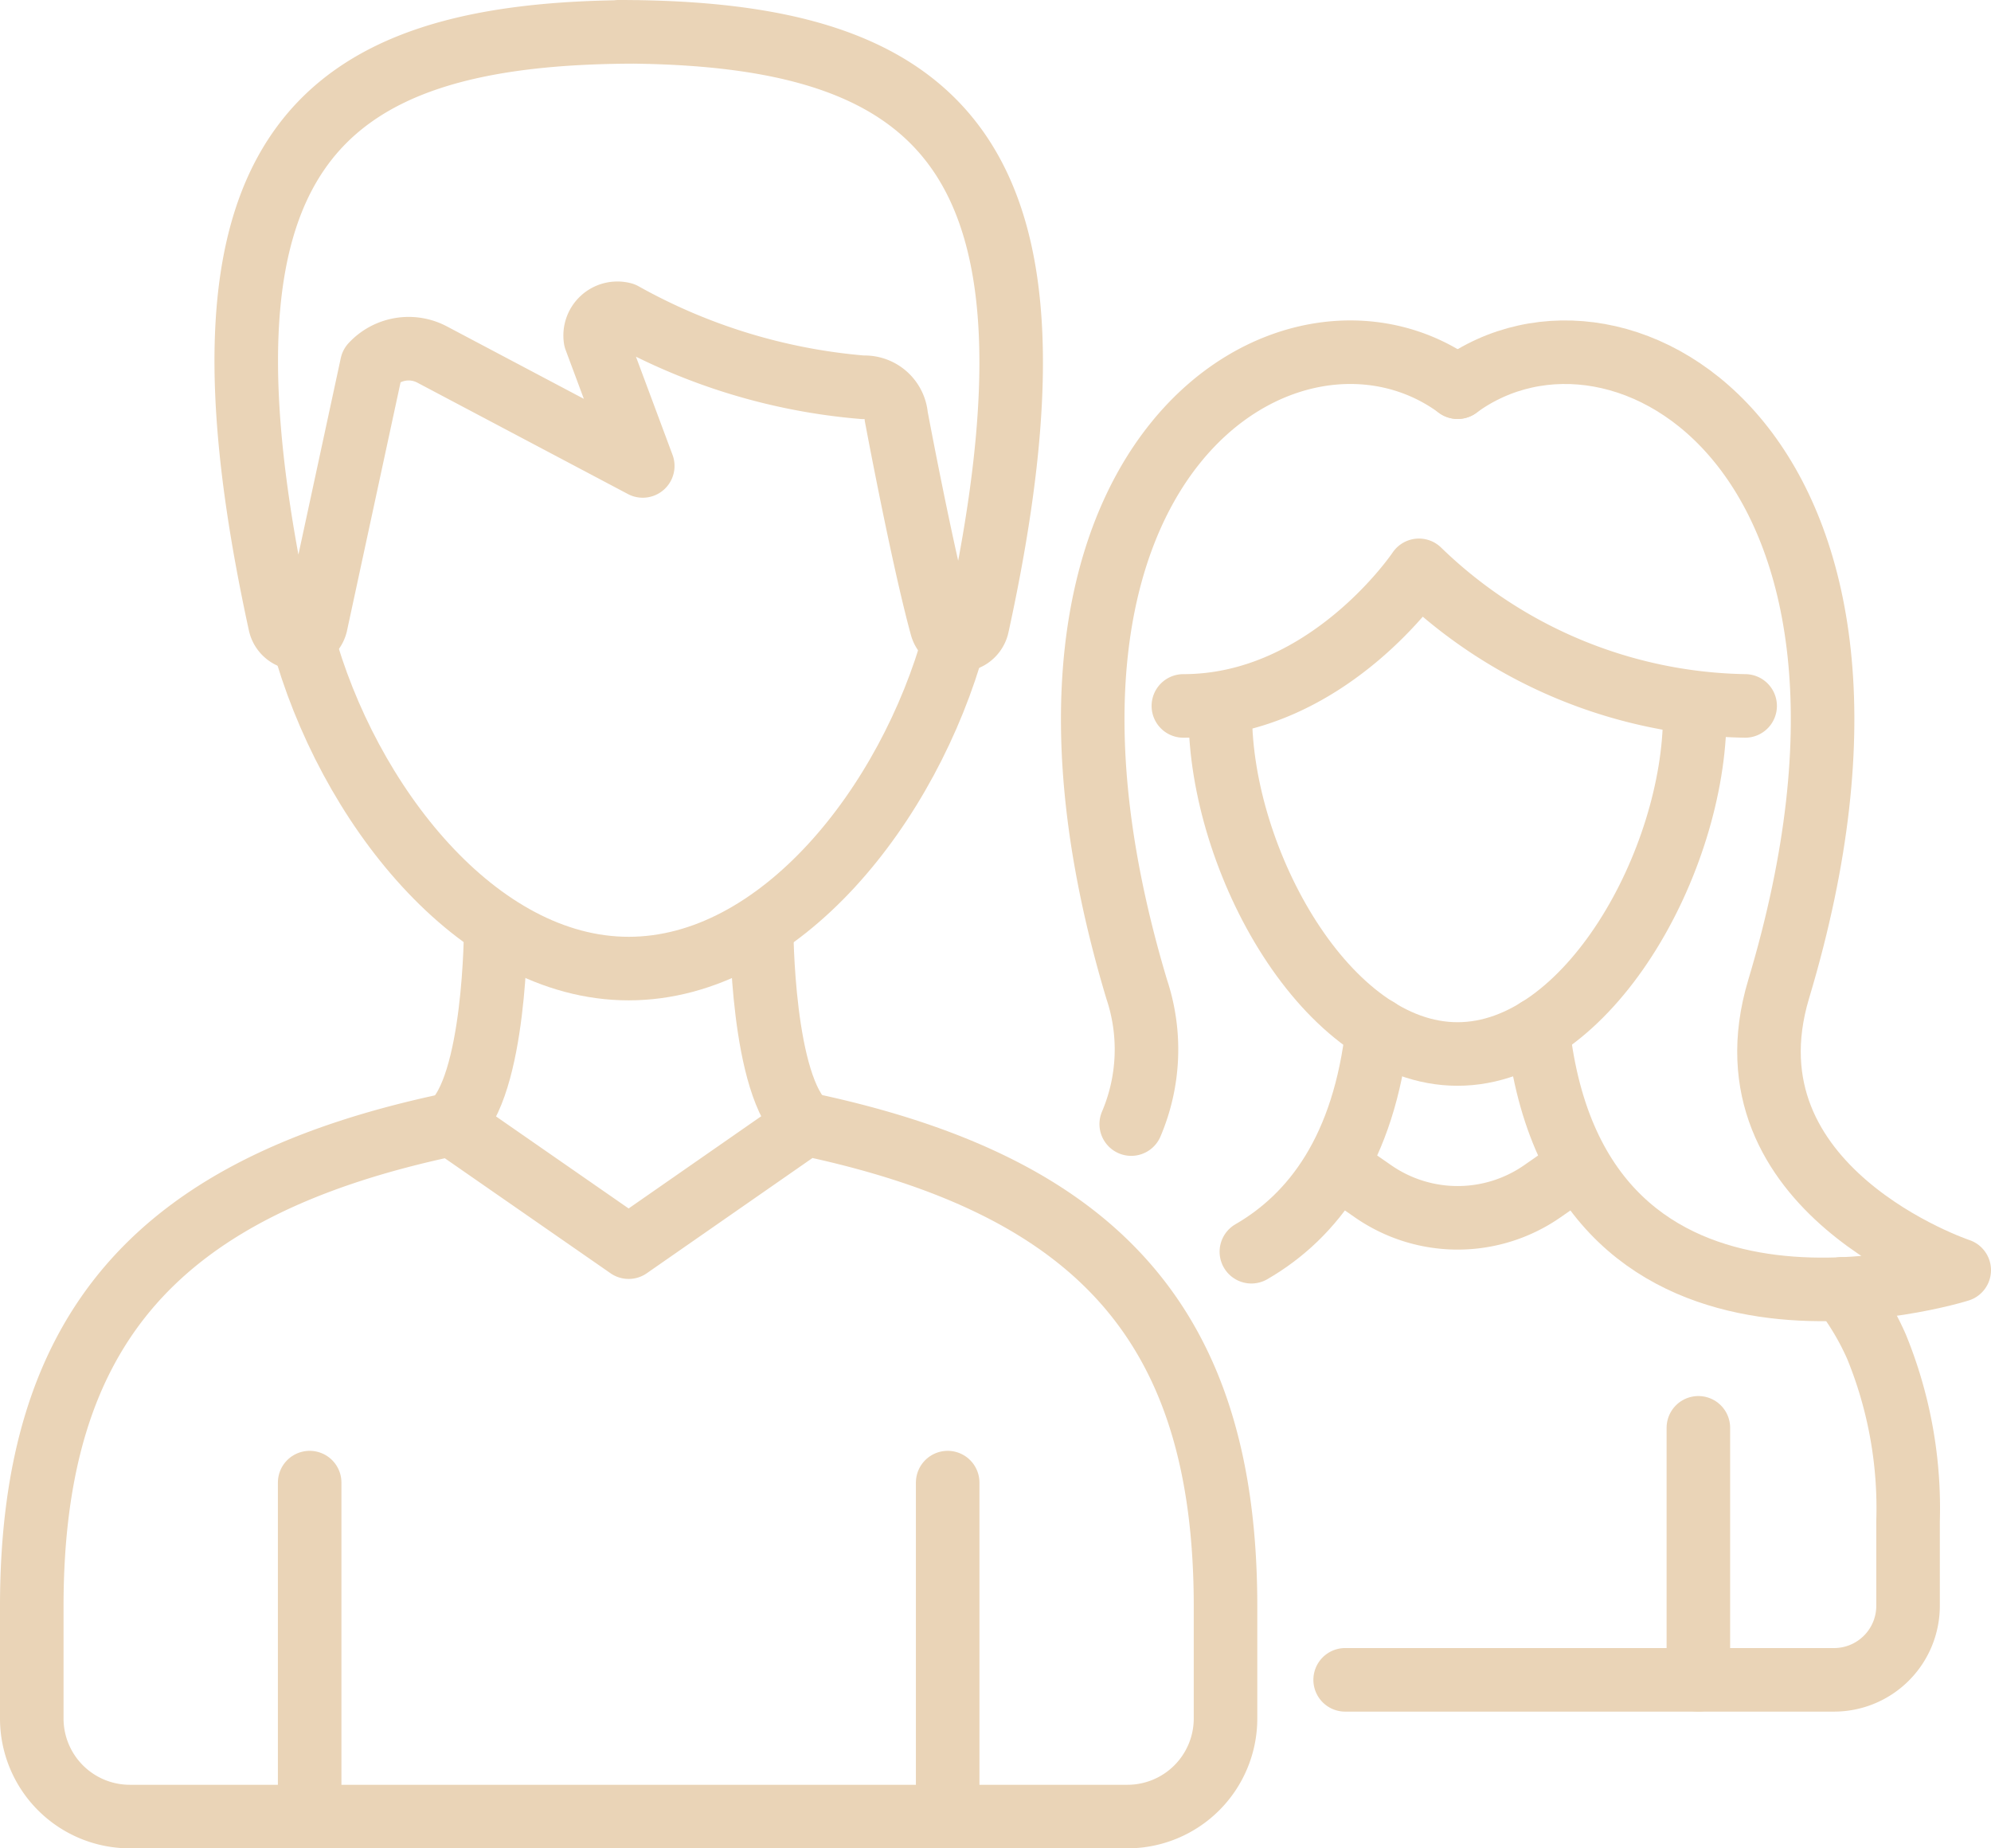 <svg xmlns="http://www.w3.org/2000/svg" width="47" height="43.624" viewBox="0 0 47 43.624">
  <g id="Group_629" data-name="Group 629" transform="translate(-20.25 -21.218)">
    <path id="Path_596" data-name="Path 596" d="M47.624,47.153c-1.072,3.883-4.11,7.766-7.691,7.766s-6.644-3.914-7.7-7.813" transform="translate(-4.843 -10.841)" fill="none" stroke="#ead4b7" stroke-linecap="round" stroke-linejoin="round" stroke-width="1.5"/>
    <line id="Line_19" data-name="Line 19" y2="7.882" transform="translate(27.56 56.21)" fill="none" stroke="#ead4b7" stroke-linecap="round" stroke-linejoin="round" stroke-width="1.5"/>
    <path id="Path_597" data-name="Path 597" d="M46.865,83.639a2.315,2.315,0,0,0,2.315-2.315V78.678c0-6.6-3-9.929-9.911-11.384L35.09,70.2l-4.179-2.9C24,68.749,21,72.083,21,78.678v2.646a2.315,2.315,0,0,0,2.315,2.315Z" transform="translate(0 -19.547)" fill="none" stroke="#ead4b7" stroke-linecap="round" stroke-linejoin="round" stroke-width="1.5"/>
    <line id="Line_20" data-name="Line 20" y2="7.882" transform="translate(42.621 56.21)" fill="none" stroke="#ead4b7" stroke-linecap="round" stroke-linejoin="round" stroke-width="1.5"/>
    <path id="Path_598" data-name="Path 598" d="M38.426,63.784c1.041-.863,1.041-4.63,1.041-4.63" transform="translate(-7.515 -16.036)" fill="none" stroke="#ead4b7" stroke-linecap="round" stroke-linejoin="round" stroke-width="1.5"/>
    <path id="Path_599" data-name="Path 599" d="M52.333,63.784c-1.041-.863-1.041-4.63-1.041-4.63" transform="translate(-13.063 -16.036)" fill="none" stroke="#ead4b7" stroke-linecap="round" stroke-linejoin="round" stroke-width="1.5"/>
    <path id="Path_600" data-name="Path 600" d="M38.686,21.968c7.657,0,10.914,2.856,8.474,14.016a.436.436,0,0,1-.846.024c-.449-1.639-1.07-4.962-1.07-4.962a.749.749,0,0,0-.785-.687,13.961,13.961,0,0,1-5.664-1.73.525.525,0,0,0-.653.586l1.118,3-4.977-2.632a1.184,1.184,0,0,0-1.418.244l-1.322,6.13a.436.436,0,0,1-.847-.015c-2.427-11.124.784-13.972,8.431-13.972" transform="translate(-3.837 0)" fill="none" stroke="#ead4b7" stroke-linecap="round" stroke-linejoin="round" stroke-width="1.5"/>
    <path id="Path_601" data-name="Path 601" d="M80.862,69.089l-.816.567a3.5,3.5,0,0,1-3.994,0l-.816-.566" transform="translate(-23.389 -20.321)" fill="none" stroke="#ead4b7" stroke-linecap="round" stroke-linejoin="round" stroke-width="1.5"/>
    <line id="Line_21" data-name="Line 21" y2="5.948" transform="translate(60.342 54.917)" fill="none" stroke="#ead4b7" stroke-linecap="round" stroke-linejoin="round" stroke-width="1.5"/>
    <path id="Path_602" data-name="Path 602" d="M81.535,50.3c0,3.435-2.506,8.011-5.6,8.011s-5.6-4.577-5.6-8.011" transform="translate(-21.278 -12.217)" fill="none" stroke="#ead4b7" stroke-linecap="round" stroke-linejoin="round" stroke-width="1.5"/>
    <path id="Path_603" data-name="Path 603" d="M68.8,47.514c3.422,0,5.561-3.2,5.561-3.2a11.324,11.324,0,0,0,7.7,3.2" transform="translate(-20.615 -9.635)" fill="none" stroke="#ead4b7" stroke-linecap="round" stroke-linejoin="round" stroke-width="1.5"/>
    <path id="Path_604" data-name="Path 604" d="M71.619,68.613c1.462-.845,2.661-2.422,2.975-5.248" transform="translate(-21.829 -17.852)" fill="none" stroke="#ead4b7" stroke-linecap="round" stroke-linejoin="round" stroke-width="1.5"/>
    <path id="Path_605" data-name="Path 605" d="M73.649,36.091c-3.866-2.842-11.361,1.6-7.577,14.209a4.488,4.488,0,0,1-.129,3.183" transform="translate(-18.989 -5.735)" fill="none" stroke="#ead4b7" stroke-linecap="round" stroke-linejoin="round" stroke-width="1.5"/>
    <path id="Path_606" data-name="Path 606" d="M80.181,36.091c3.867-2.842,11.362,1.6,7.578,14.209-1.421,4.737,4.263,6.631,4.263,6.631s-9,2.841-9.946-5.684" transform="translate(-25.522 -5.735)" fill="none" stroke="#ead4b7" stroke-linecap="round" stroke-linejoin="round" stroke-width="1.5"/>
    <path id="Path_607" data-name="Path 607" d="M75.512,83.364H87.053A1.747,1.747,0,0,0,88.8,81.617v-2a10.061,10.061,0,0,0-.746-4.119,6.441,6.441,0,0,0-.814-1.361" transform="translate(-23.508 -22.499)" fill="none" stroke="#ead4b7" stroke-linecap="round" stroke-linejoin="round" stroke-width="1.5"/>
  </g>
</svg>
